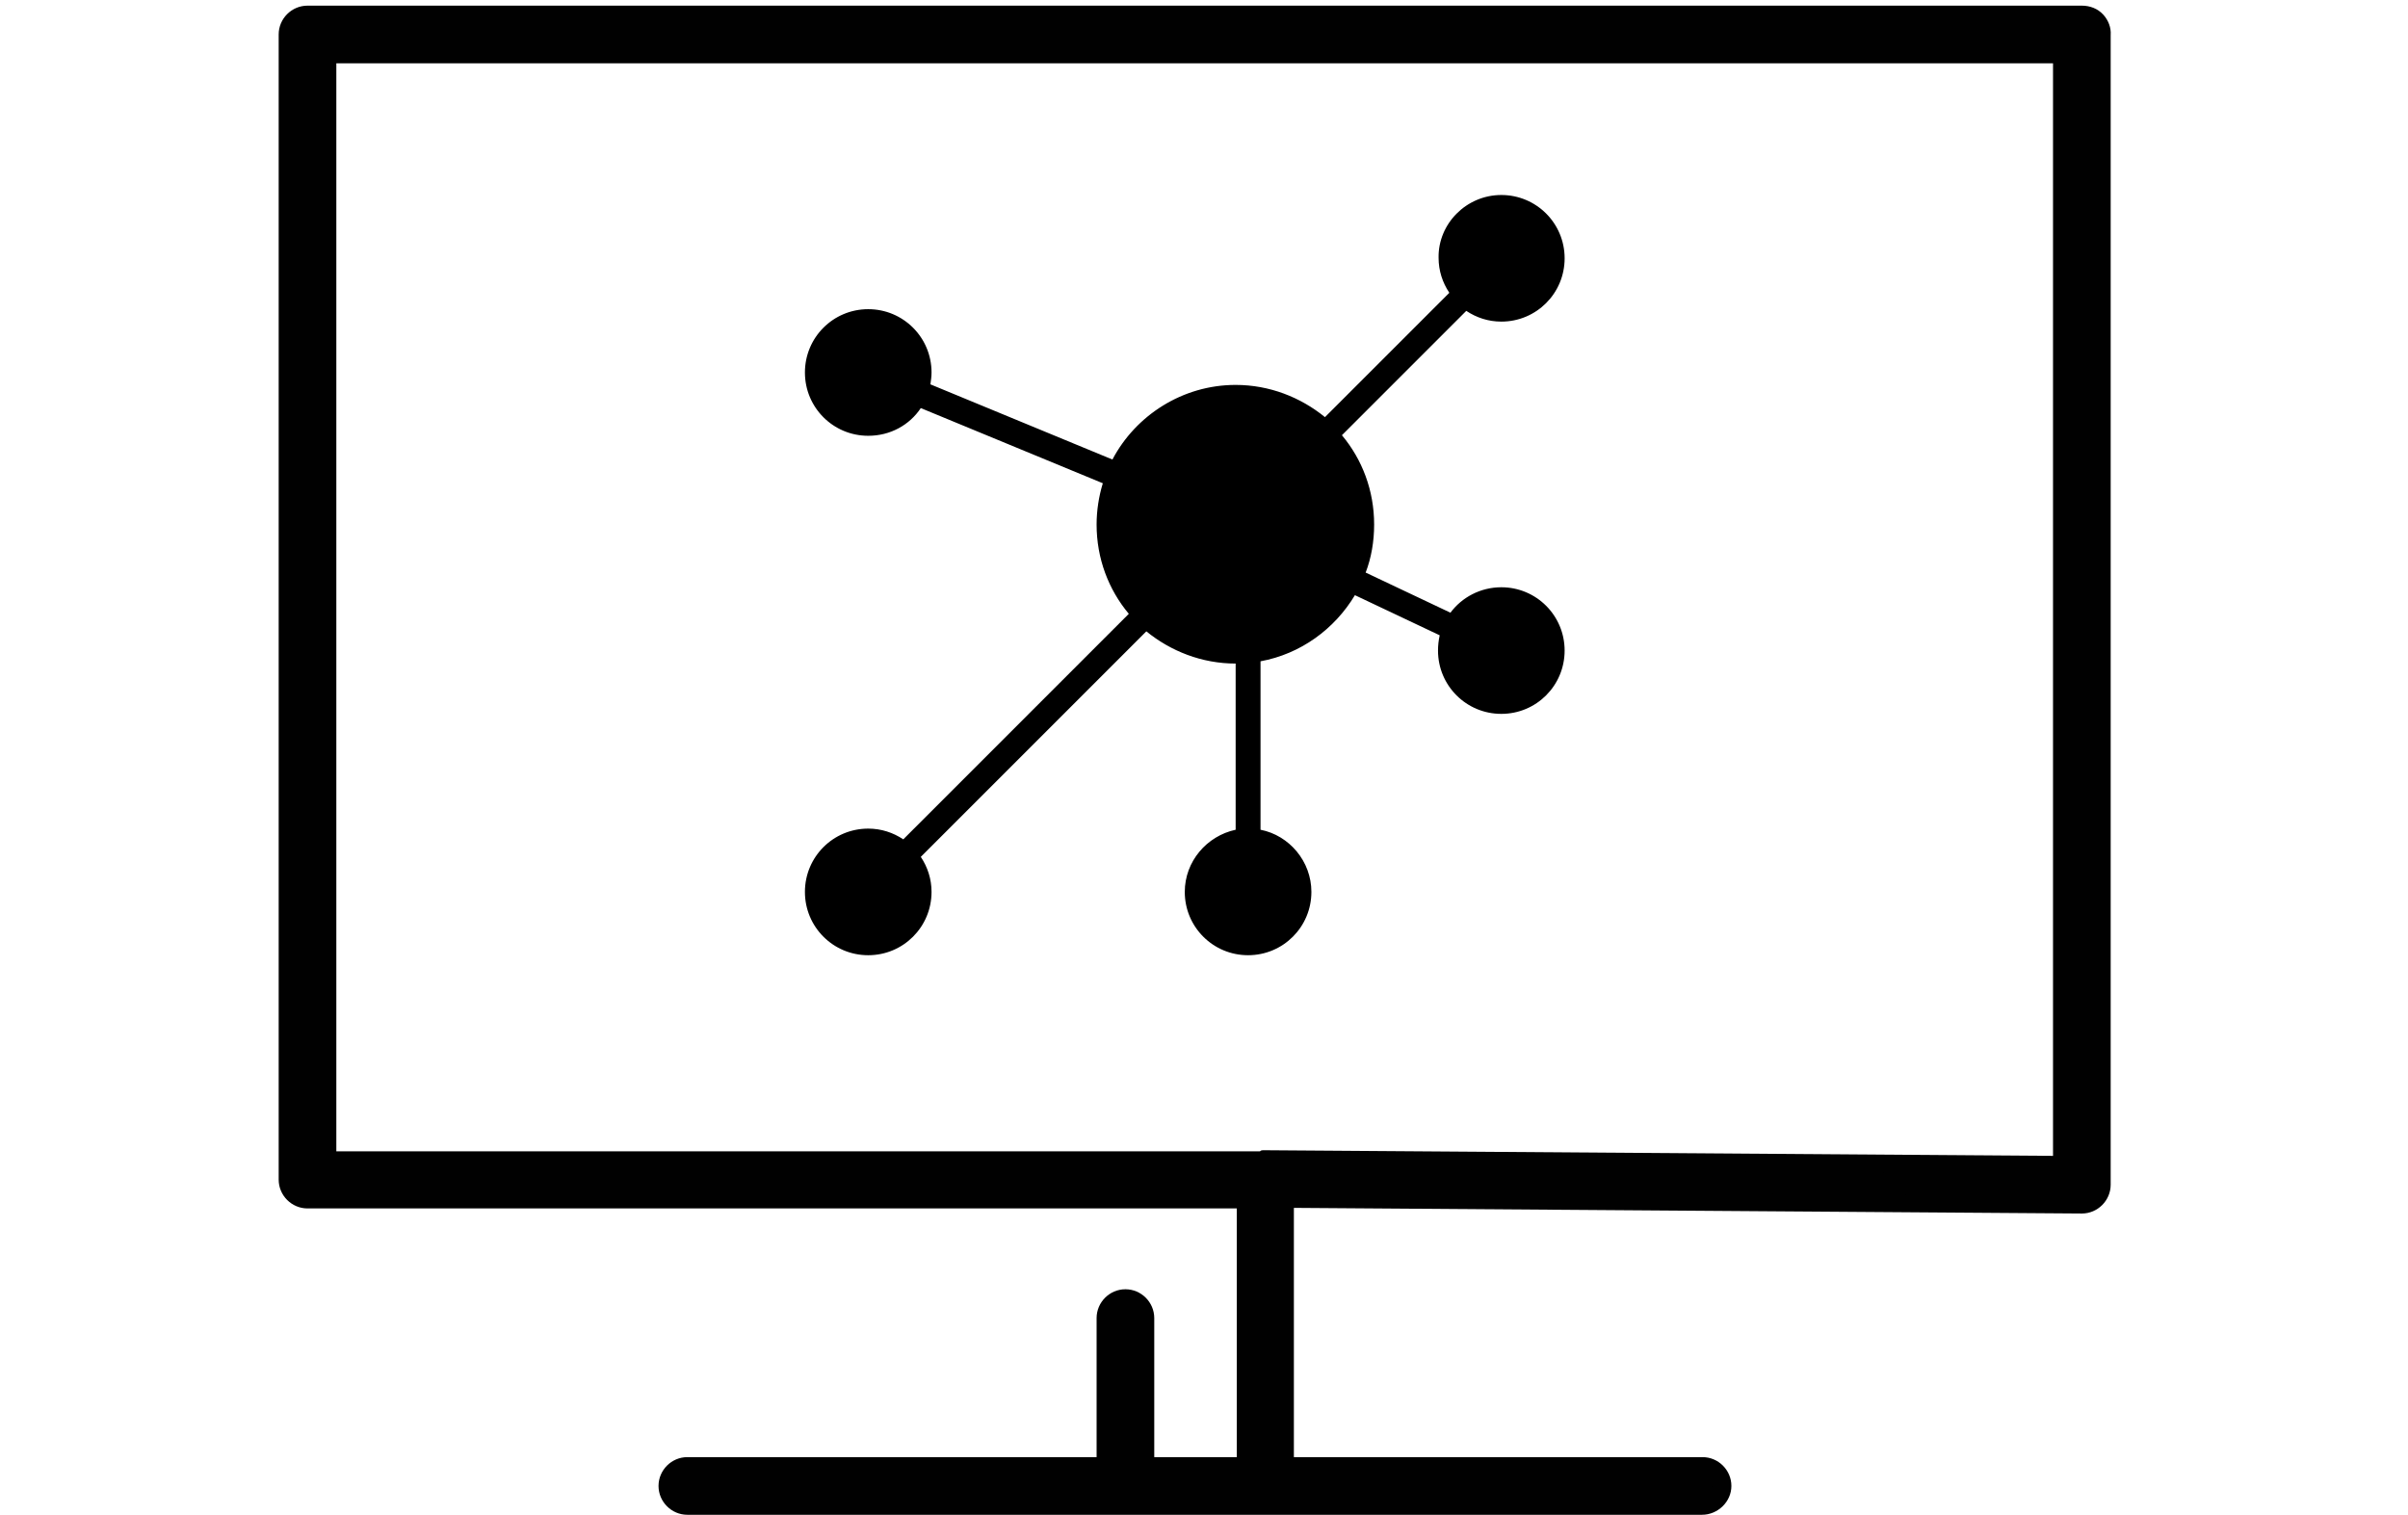 <?xml version="1.0" encoding="UTF-8"?>
<!-- Generator: Adobe Illustrator 27.3.1, SVG Export Plug-In . SVG Version: 6.00 Build 0)  -->
<svg xmlns="http://www.w3.org/2000/svg" xmlns:xlink="http://www.w3.org/1999/xlink" version="1.1" id="Layer_1" x="0px" y="0px" width="426px" height="268px" viewBox="0 0 426 268" style="enable-background:new 0 0 426 268;" xml:space="preserve">
<style type="text/css">
	.st0{fill:#010101;}
	.st1{fill-rule:evenodd;clip-rule:evenodd;}
</style>
<g>
	<g>
		<path class="st0" d="M368.3,2.6H162H54.4c-1.9,0-3.5,1.6-3.5,3.5v121.1v1.7v79.9c0,1.9,1.6,3.5,3.5,3.5h165.9v47.2h-17.8v-26.2    c0-1.9-1.6-3.5-3.5-3.5s-3.5,1.6-3.5,3.5v26.2h-74c-1.9,0-3.5,1.6-3.5,3.5s1.6,3.5,3.5,3.5H301c1.9,0,3.5-1.6,3.5-3.5    s-1.6-3.5-3.5-3.5h-73.9v-47.3l141.1,1l0,0c1.9,0,3.5-1.5,3.5-3.5c0-0.2-0.1-0.3-0.1-0.4c0-0.1,0.1-0.3,0.1-0.4V176v-8.1V6.1    C371.8,4.1,370.2,2.6,368.3,2.6z M57.9,128.9v-1.7V9.5h104h203v158.1v8.1v30.4l-141.3-1l0,0c-0.1,0-0.3,0.1-0.4,0.1H57.9V128.9z"></path>
		<path class="st0" d="M301.1,268H121.6c-2.8,0-5.1-2.3-5.1-5.1s2.3-5.1,5.1-5.1H194v-24.6c0-2.8,2.3-5.1,5.1-5.1s5.1,2.3,5.1,5.1    v24.6h14.6v-44H54.4c-2.8,0-5.1-2.3-5.1-5.1V6.1c0-2.8,2.3-5.1,5.1-5.1h313.9c1.4,0,2.8,0.5,3.8,1.6c0.9,1,1.4,2.3,1.3,3.6v202.6    c0,0.1,0,0.3,0,0.4c0,0.1,0,0.3,0,0.4c0,2.8-2.3,5.1-5.1,5.1l-139.4-1v44.1h72.3c2.8,0,5.1,2.3,5.1,5.1S303.9,268,301.1,268z     M121.6,261.1c-1,0-1.8,0.9-1.8,1.8c0,1,0.9,1.8,1.8,1.8h179.5c1,0,1.8-0.9,1.8-1.8c0-1-0.9-1.8-1.8-1.8h-75.5v-50.5l142.7,1    c1,0,1.7-0.8,1.8-1.6c0-0.1-0.1-0.3-0.1-0.6c0-0.2,0.1-0.4,0.1-0.6V6.1c0-0.6-0.2-1.1-0.4-1.3c-0.3-0.3-0.9-0.5-1.4-0.5H54.4    c-1,0-1.8,0.9-1.8,1.8v202.7c0,1,0.9,1.8,1.8,1.8h167.5V261h-21.1v-27.9c0-1-0.9-1.8-1.8-1.8c-1,0-1.8,0.9-1.8,1.8V261h-75.6    V261.1z M366.4,207.7l-142.7-1c-0.2,0.1-0.4,0.1-0.6,0.1H56.2V7.9h310.2L366.4,207.7L366.4,207.7z M223.5,203.5l139.7,1V11.2H59.5    v192.5h163.4C223.1,203.5,223.3,203.5,223.5,203.5z"></path>
	</g>
	<g id="designs">
		<g id="todo" transform="translate(-99, -907)">
			<g id="Group-19" transform="translate(99, 907)">
				<path id="Combined-Shape" class="st1" d="M265.6,34.5c6.2,0,11.2,5,11.2,11.2s-5,11.2-11.2,11.2c-2.3,0-4.4-0.7-6.2-1.9l-22,22      c3.6,4.3,5.7,9.8,5.7,15.8c0,3-0.5,5.9-1.5,8.5l15,7.1c2-2.7,5.3-4.5,9-4.5c6.2,0,11.2,5,11.2,11.2s-5,11.2-11.2,11.2      c-6.2,0-11.2-5-11.2-11.2c0-0.9,0.1-1.8,0.3-2.7l-15-7.1c-3.6,6-9.6,10.4-16.7,11.7l0,29.8c5.1,1,9,5.6,9,11      c0,6.2-5,11.2-11.2,11.2c-6.2,0-11.2-5-11.2-11.2c0-5.4,3.9-9.9,9-11l0-29.4c-6,0-11.5-2.2-15.8-5.7l-39.9,39.9      c1.2,1.8,1.9,3.9,1.9,6.2c0,6.2-5,11.2-11.2,11.2s-11.2-5-11.2-11.2s5-11.2,11.2-11.2c2.3,0,4.4,0.7,6.2,1.9l39.9-39.9      c-3.6-4.3-5.7-9.8-5.7-15.8c0-2.5,0.4-5,1.1-7.3l-32.2-13.3c-2,3-5.4,4.9-9.3,4.9c-6.2,0-11.2-5-11.2-11.2s5-11.2,11.2-11.2      s11.2,5,11.2,11.2c0,0.7-0.1,1.4-0.2,2.1l32.2,13.3c4.1-7.8,12.4-13.2,21.8-13.2c6,0,11.5,2.2,15.8,5.7l22-22      c-1.2-1.8-1.9-3.9-1.9-6.2C254.4,39.6,259.4,34.5,265.6,34.5z"></path>
			</g>
		</g>
	</g>
</g>
</svg>
